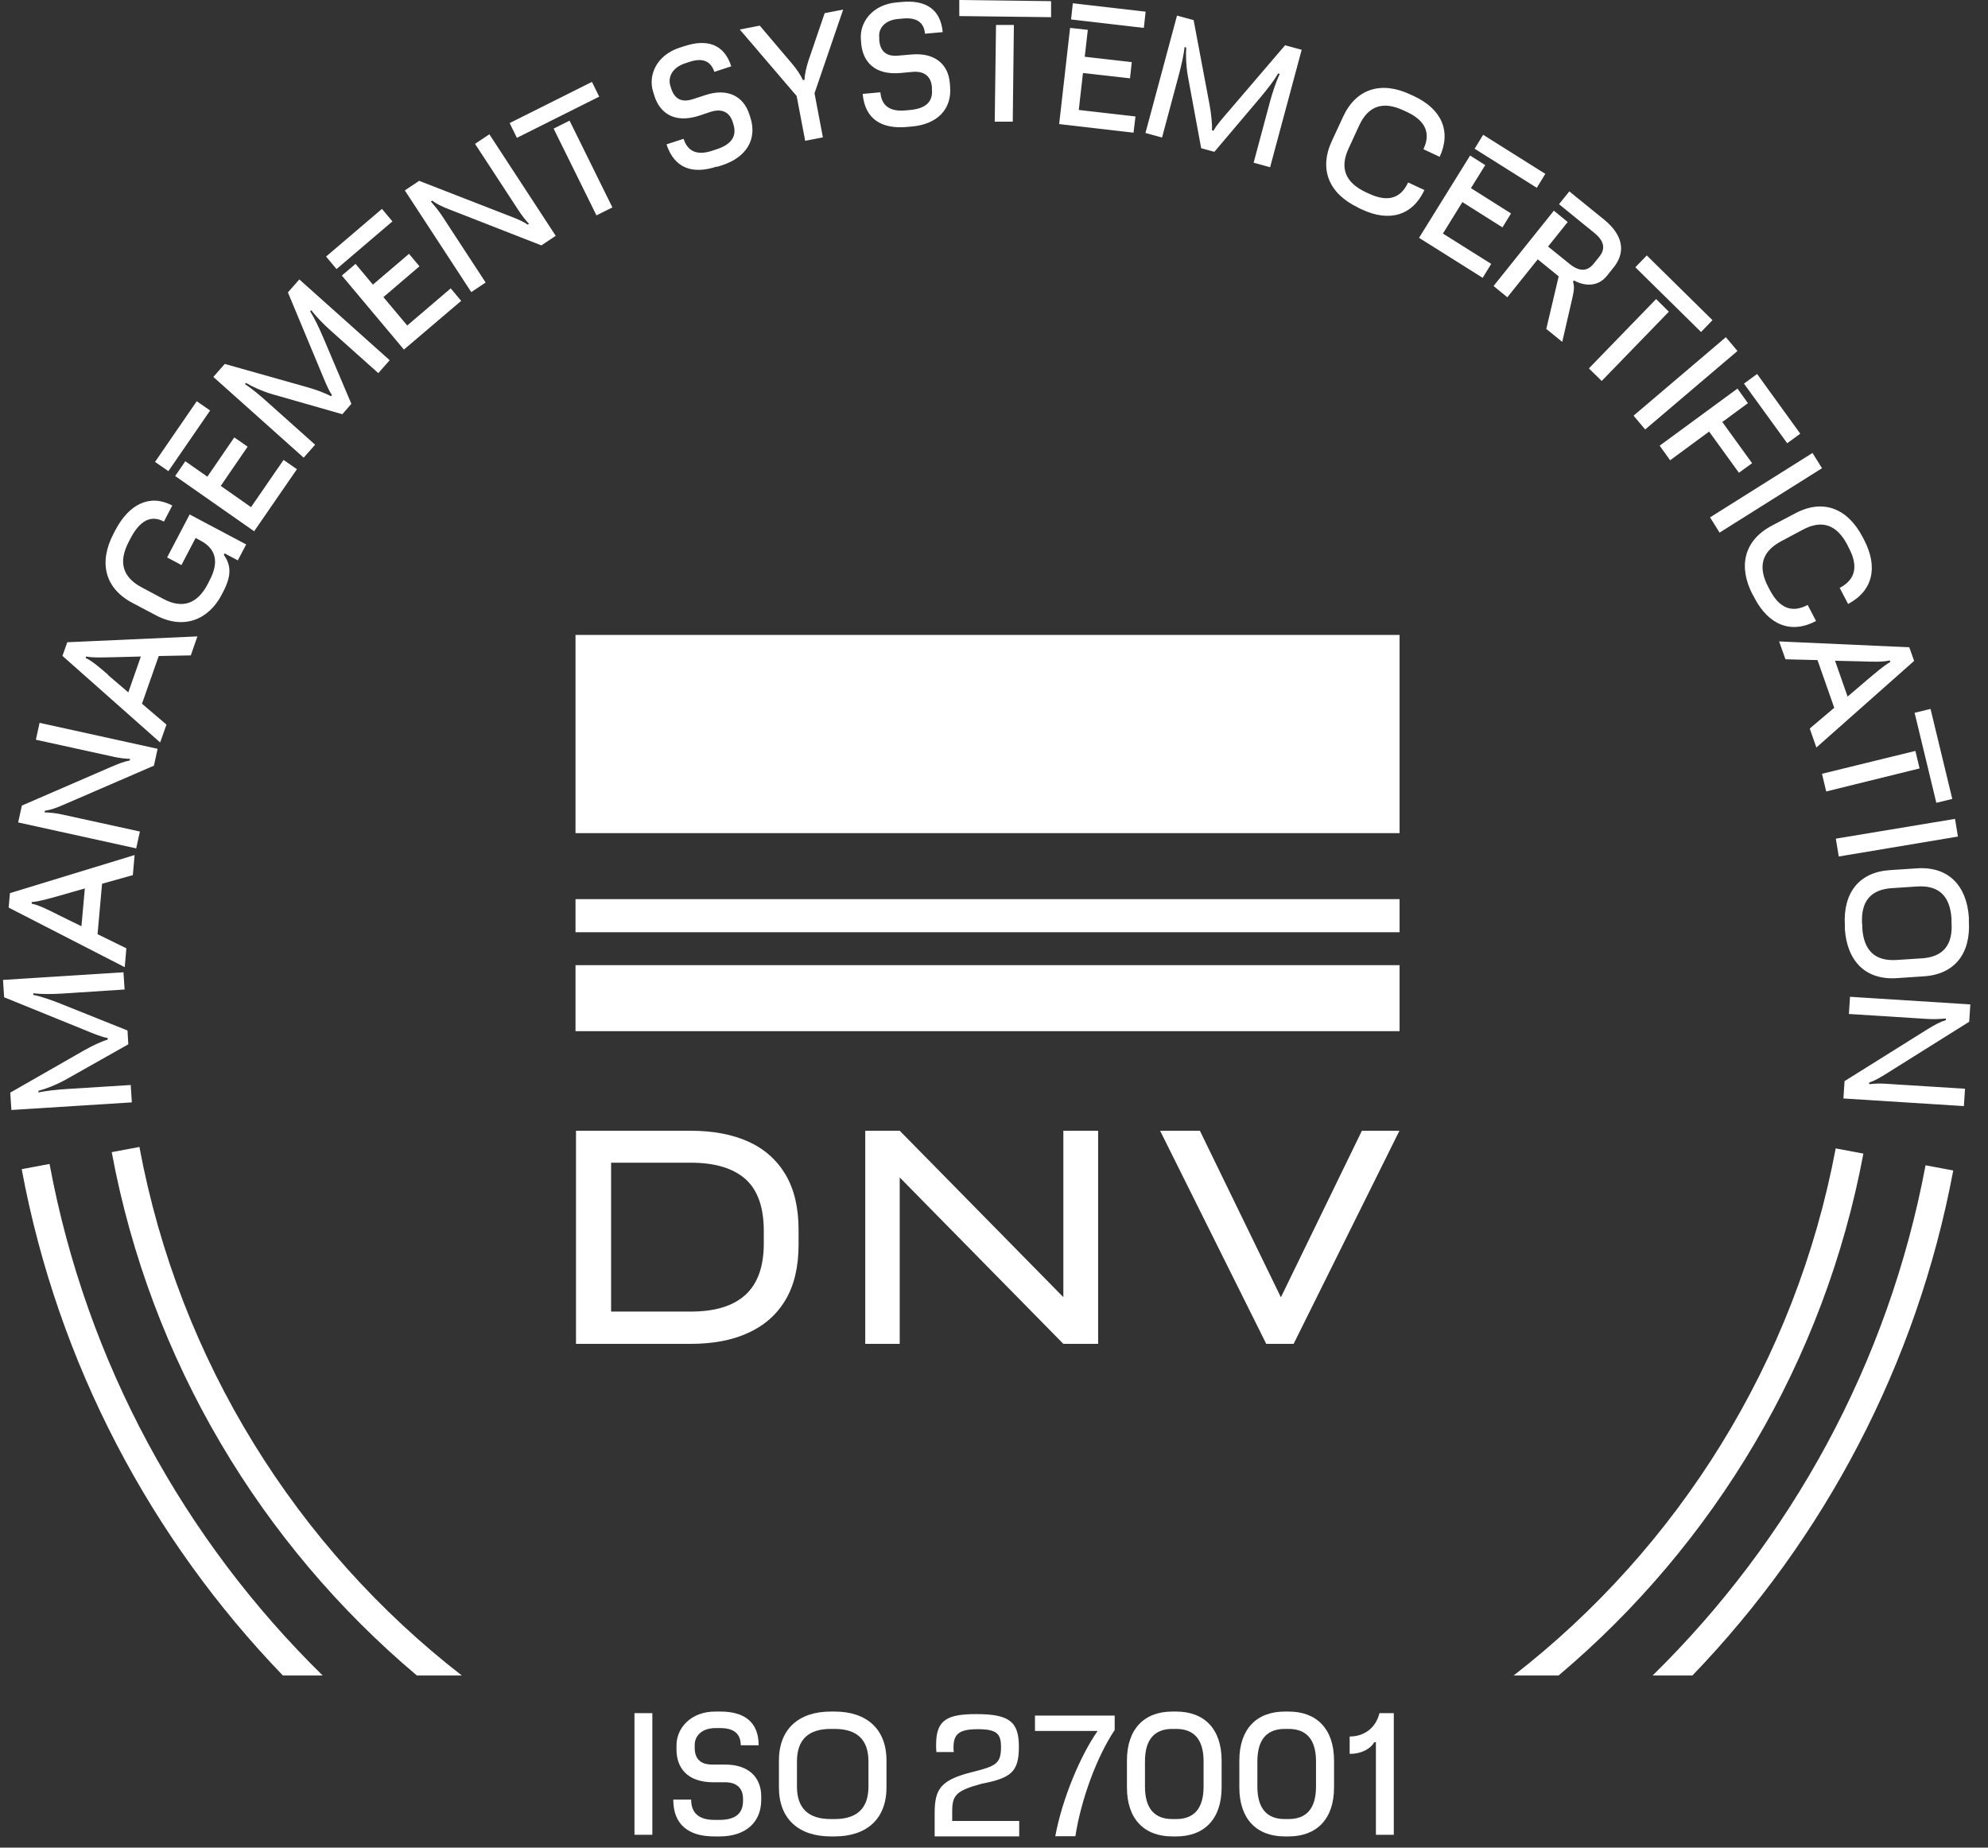 <svg xmlns="http://www.w3.org/2000/svg" width="85" height="79" viewBox="0 0 85 79" fill="none">
  <rect x="0" y="0" width="85" height="79" fill="#333333" stroke="none"/>
  <g clip-path="url(#clip0_2322_668)">
    <path d="M2.112 49.769L0.928 49.991C2.477 58.319 6.457 65.788 12.096 71.641H13.797C7.882 65.844 3.696 58.264 2.119 49.769M19.746 71.641C12.695 66.169 7.662 58.188 5.961 49.041L4.777 49.263C6.436 58.188 11.167 66.031 17.825 71.641H19.746ZM79.672 49.325L78.488 49.103C76.773 58.229 71.747 66.183 64.717 71.641H66.638C73.275 66.045 78.006 58.222 79.672 49.325ZM72.36 71.641C77.978 65.809 81.958 58.354 83.514 50.047L82.33 49.825C80.74 58.299 76.56 65.857 70.659 71.641H72.36Z" fill="white"/>
    <path d="M79.101 42.613L79.052 43.355L82.447 43.57C82.695 43.584 82.963 43.57 83.198 43.549V43.619C82.963 43.688 82.729 43.813 82.392 44.021L78.867 46.226L78.818 46.968L83.969 47.294L84.017 46.552L80.595 46.337C80.361 46.323 80.14 46.33 79.92 46.358V46.288C80.182 46.198 80.374 46.08 80.677 45.893L84.196 43.688L84.244 42.946L79.094 42.62L79.101 42.613ZM79.617 39.52C79.555 38.556 79.968 38.029 80.905 37.974L81.965 37.904C82.901 37.842 83.377 38.314 83.439 39.278V39.43C83.507 40.394 83.094 40.921 82.158 40.977L81.097 41.046C80.161 41.108 79.686 40.637 79.624 39.673V39.52H79.617ZM78.88 39.562V39.728C78.977 41.101 79.769 41.913 81.104 41.823L82.247 41.746C83.59 41.663 84.265 40.755 84.182 39.389V39.222C84.086 37.849 83.294 37.038 81.958 37.128L80.815 37.204C79.472 37.287 78.798 38.196 78.88 39.562ZM78.495 35.866L78.619 36.622L83.714 35.769L83.59 35.013L78.495 35.859V35.866ZM81.862 30.478L82.791 34.326L83.473 34.16L82.543 30.311L81.862 30.478ZM77.903 33.092L78.082 33.841L82.075 32.856L81.896 32.107L77.903 33.085V33.092ZM76.071 27.433L76.34 28.189L77.71 28.224L78.426 30.263L77.379 31.15L77.662 31.962L81.841 28.259L81.635 27.676L76.071 27.426V27.433ZM79.596 28.279C80.037 28.293 80.498 28.314 80.801 28.238L80.822 28.307C80.54 28.46 80.182 28.779 79.824 29.077L78.997 29.784L78.46 28.252L79.596 28.279ZM74.949 25.436L75.024 25.582C75.623 26.719 76.581 27.121 77.648 26.553L77.29 25.866C76.608 26.227 76.078 25.998 75.672 25.228L75.603 25.096C75.155 24.243 75.32 23.591 76.147 23.148L77.083 22.648C77.909 22.205 78.536 22.44 78.984 23.293L79.052 23.432C79.459 24.202 79.342 24.777 78.66 25.138L79.018 25.825C80.092 25.256 80.299 24.236 79.707 23.092L79.631 22.947C78.99 21.733 77.944 21.317 76.76 21.948L75.747 22.482C74.563 23.113 74.308 24.223 74.942 25.436M73.117 22.121L73.523 22.773L77.903 20.02L77.496 19.368L73.117 22.121ZM74.57 16.407L76.415 18.952L76.973 18.543L75.128 15.991L74.57 16.4V16.407ZM70.962 19.056L71.409 19.68L73.076 18.453L74.35 20.214L74.914 19.805L73.64 18.044L74.735 17.239L74.288 16.615L70.962 19.056ZM69.846 17.773L70.342 18.363L74.288 15.007L73.792 14.417L69.846 17.773ZM69.922 11.428L72.731 14.195L73.22 13.689L70.411 10.922L69.922 11.428ZM67.939 15.755L68.483 16.289L71.354 13.328L70.81 12.787L67.939 15.748V15.755ZM63.856 12.226L64.448 12.711L65.749 11.088L66.644 11.817L66.114 14.063L66.796 14.618L67.181 12.947C67.292 12.482 67.333 12.281 67.257 12.045L67.299 11.99C67.698 12.219 68.304 12.302 68.71 11.789L68.999 11.428C69.55 10.735 69.35 10.014 68.593 9.396L67.099 8.183L66.658 8.731L68.159 9.951C68.573 10.284 68.669 10.624 68.38 10.977L68.139 11.276C67.856 11.629 67.505 11.608 67.099 11.276L66.19 10.541L67.03 9.493L66.438 9.008L63.856 12.233V12.226ZM63.05 6.359L65.708 8.03L66.073 7.434L63.415 5.763L63.05 6.359ZM60.681 10.173L63.394 11.879L63.759 11.283L61.694 9.986L62.527 8.641L64.241 9.722L64.606 9.126L62.892 8.044L63.505 7.059L62.857 6.65L60.675 10.166L60.681 10.173ZM58.072 8.883L58.223 8.953C59.387 9.5 60.385 9.237 60.902 8.127L60.206 7.801C59.883 8.502 59.318 8.647 58.533 8.28L58.395 8.217C57.528 7.808 57.266 7.191 57.666 6.338L58.113 5.367C58.506 4.514 59.146 4.313 60.014 4.722L60.151 4.785C60.936 5.152 61.191 5.679 60.861 6.38L61.556 6.706C62.066 5.596 61.625 4.66 60.461 4.112L60.31 4.043C59.077 3.46 57.989 3.772 57.425 4.993L56.943 6.033C56.378 7.261 56.839 8.294 58.072 8.876M53.596 6.955L54.305 7.15L55.655 2.129L54.946 1.935L52.543 4.743C52.309 5.014 51.985 5.381 51.889 5.589L51.82 5.568C51.833 5.284 51.785 4.854 51.716 4.473L51.035 0.86L50.325 0.666L48.976 5.686L49.685 5.881L50.408 3.183C50.511 2.795 50.621 2.316 50.649 2.011L50.718 2.032C50.697 2.392 50.711 2.809 50.787 3.245L51.358 6.338L51.923 6.491L53.878 4.182C54.202 3.793 54.477 3.44 54.65 3.141L54.718 3.162C54.56 3.488 54.409 3.946 54.298 4.355L53.603 6.948L53.596 6.955ZM45.795 0.832L48.907 1.193L48.983 0.499L45.87 0.139L45.795 0.832ZM45.285 5.305L48.466 5.673L48.549 4.979L46.125 4.702L46.304 3.121L48.315 3.349L48.391 2.656L46.38 2.427L46.511 1.276L45.753 1.193L45.285 5.312V5.305ZM41.009 0.687L44.941 0.735V0.049L41.016 0V0.707L41.009 0.687ZM42.538 5.201H43.302L43.35 1.068H42.586L42.531 5.201H42.538ZM38.758 5.43L38.992 5.409C40.08 5.312 40.706 4.667 40.623 3.696L40.61 3.544C40.541 2.739 39.962 2.24 38.964 2.33L38.406 2.379C38.035 2.413 37.649 2.316 37.594 1.727V1.609C37.546 1.22 37.828 0.86 38.4 0.811L38.62 0.791C39.184 0.742 39.508 0.95 39.549 1.442L40.307 1.373C40.217 0.381 39.563 -0.007 38.565 0.083L38.331 0.104C37.312 0.194 36.747 0.943 36.809 1.685L36.823 1.872C36.892 2.614 37.373 3.225 38.51 3.121L39.033 3.072C39.377 3.044 39.79 3.148 39.845 3.71V3.807C39.901 4.355 39.577 4.639 38.923 4.702L38.702 4.722C38.055 4.778 37.69 4.528 37.642 3.946L36.885 4.015C36.981 5.097 37.697 5.52 38.764 5.43M34.433 6.019L35.184 5.874L34.826 3.987L36.051 0.409L35.26 0.562L34.571 2.58C34.475 2.878 34.406 3.169 34.399 3.412L34.33 3.426C34.234 3.211 34.068 2.961 33.855 2.711L32.485 1.096L31.631 1.262L34.062 4.105L34.426 6.019H34.433ZM30.653 7.136L30.873 7.066C31.913 6.727 32.381 5.957 32.085 5.028L32.037 4.882C31.789 4.119 31.114 3.752 30.164 4.064L29.634 4.237C29.283 4.355 28.877 4.348 28.698 3.786L28.663 3.675C28.546 3.308 28.739 2.892 29.283 2.711L29.489 2.642C30.026 2.469 30.384 2.594 30.543 3.072L31.266 2.836C30.963 1.886 30.233 1.657 29.276 1.969L29.056 2.039C28.078 2.358 27.699 3.211 27.926 3.925L27.981 4.105C28.209 4.813 28.815 5.298 29.902 4.944L30.398 4.778C30.722 4.674 31.156 4.681 31.328 5.215L31.355 5.305C31.521 5.825 31.266 6.179 30.646 6.38L30.44 6.449C29.82 6.65 29.407 6.491 29.228 5.936L28.498 6.172C28.835 7.205 29.62 7.462 30.646 7.122M22.101 5.894L25.62 4.133L25.31 3.502L21.791 5.263L22.101 5.894ZM25.503 9.209L26.184 8.869L24.353 5.159L23.671 5.499L25.503 9.209ZM20.152 12.489L20.765 12.08L18.892 9.216C18.755 9.008 18.582 8.8 18.424 8.62L18.479 8.578C18.672 8.724 18.913 8.842 19.278 8.98L23.148 10.492L23.761 10.083L20.924 5.742L20.311 6.151L22.198 9.036C22.328 9.23 22.466 9.41 22.617 9.57L22.562 9.604C22.342 9.452 22.129 9.369 21.791 9.237L17.922 7.732L17.309 8.141L20.145 12.482L20.152 12.489ZM14.389 11.505L16.779 9.466L16.331 8.932L13.942 10.97L14.389 11.505ZM17.274 14.944L19.719 12.864L19.271 12.33L17.412 13.918L16.393 12.704L17.935 11.387L17.488 10.853L15.945 12.17L15.202 11.283L14.616 11.782L17.274 14.951V14.944ZM16.172 15.957L16.661 15.402L12.799 11.948L12.31 12.503L13.735 15.922C13.873 16.255 14.052 16.706 14.196 16.893L14.148 16.941C13.9 16.802 13.494 16.657 13.129 16.553L9.61 15.561L9.122 16.116L12.984 19.569L13.473 19.015L11.401 17.163C11.105 16.893 10.719 16.581 10.471 16.421L10.519 16.373C10.829 16.553 11.208 16.726 11.628 16.851L14.637 17.711L15.023 17.267L13.838 14.473C13.639 14.008 13.446 13.599 13.26 13.314L13.308 13.266C13.528 13.55 13.866 13.897 14.183 14.174L16.179 15.957H16.172ZM7.2 20.145L8.984 17.552L8.412 17.156L6.629 19.75L7.2 20.145ZM10.87 22.711L12.695 20.062L12.124 19.666L10.733 21.684L9.438 20.776L10.588 19.098L10.017 18.703L8.867 20.381L7.923 19.722L7.49 20.353L10.87 22.718V22.711ZM9.48 25.422L9.542 25.304C9.886 24.646 9.9 24.188 9.569 23.723L9.604 23.661L10.168 23.959L10.526 23.279L8.109 21.997L7.145 23.834L7.758 24.16L8.364 23.002L8.571 23.113C9.252 23.474 9.369 24.049 8.956 24.826L8.887 24.965C8.44 25.817 7.813 26.046 6.987 25.61L6.051 25.11C5.224 24.666 5.059 24.015 5.507 23.162L5.575 23.03C5.975 22.26 6.45 22.003 7.008 22.302L7.366 21.615C6.409 21.109 5.52 21.546 4.928 22.676L4.852 22.822C4.219 24.035 4.467 25.145 5.658 25.776L6.67 26.31C7.862 26.941 8.922 26.497 9.487 25.415M6.849 31.74L7.118 30.984L6.071 30.089L6.787 28.05L8.158 28.023L8.44 27.211L2.876 27.461L2.67 28.044L6.849 31.747V31.74ZM4.625 28.855C4.288 28.564 3.944 28.259 3.661 28.134L3.682 28.071C3.999 28.134 4.474 28.106 4.942 28.099L6.023 28.071L5.486 29.604L4.618 28.862L4.625 28.855ZM5.823 36.275L5.982 35.554L2.656 34.826C2.415 34.77 2.146 34.742 1.905 34.735L1.919 34.666C2.16 34.631 2.408 34.548 2.766 34.389L6.581 32.738L6.739 32.017L1.692 30.907L1.534 31.629L4.887 32.364C5.114 32.412 5.334 32.44 5.562 32.447L5.548 32.516C5.286 32.565 5.073 32.655 4.742 32.794L0.935 34.444L0.776 35.165L5.823 36.275ZM5.334 41.344L5.403 40.547L4.171 39.943L4.364 37.787L5.679 37.419L5.755 36.559L0.425 38.189L0.37 38.806L5.328 41.351L5.334 41.344ZM2.47 39.104C2.071 38.91 1.664 38.695 1.355 38.64V38.57C1.678 38.549 2.133 38.411 2.587 38.286L3.627 37.988L3.482 39.603L2.463 39.104H2.47ZM5.328 42.315L5.279 41.573L0.129 41.899L0.177 42.641L3.592 44.028C3.923 44.166 4.37 44.354 4.605 44.381V44.451C4.336 44.527 3.95 44.714 3.613 44.901L0.439 46.718L0.487 47.46L5.637 47.135L5.589 46.392L2.821 46.566C2.422 46.594 1.933 46.642 1.644 46.712V46.642C1.988 46.545 2.374 46.399 2.759 46.191L5.486 44.652L5.452 44.062L2.649 42.939C2.181 42.752 1.761 42.606 1.423 42.537V42.468C1.775 42.516 2.257 42.509 2.677 42.481L5.341 42.308L5.328 42.315Z" fill="white"/>
    <path d="M32.657 53.167C32.657 54.152 32.395 54.887 31.872 55.365C31.348 55.844 30.57 56.08 29.53 56.08H26.129V49.714H29.53C30.57 49.714 31.348 49.95 31.872 50.414C32.395 50.879 32.657 51.621 32.657 52.633V53.167ZM31.996 48.812C31.3 48.5 30.481 48.348 29.524 48.348H24.628V57.46H29.524C30.481 57.46 31.307 57.307 31.996 56.988C32.684 56.676 33.214 56.205 33.586 55.58C33.958 54.956 34.144 54.166 34.144 53.216V52.585C34.144 51.635 33.958 50.851 33.586 50.22C33.214 49.596 32.684 49.124 31.996 48.812Z" fill="white"/>
    <path d="M45.465 55.463L38.469 48.348H37.636H36.995V57.46H38.469V50.345L45.465 57.46H46.952V48.348H45.465V55.463Z" fill="white"/>
    <path d="M59.841 27.148H24.607V35.623H59.841V27.148Z" fill="white"/>
    <path d="M59.841 38.445H24.607V39.86H59.841V38.445Z" fill="white"/>
    <path d="M59.841 41.268H24.607V44.09H59.841V41.268Z" fill="white"/>
    <path d="M58.23 48.348L54.767 55.469L51.303 48.348H49.602L54.14 57.46H55.311L59.835 48.348H58.23Z" fill="white"/>
    <path d="M31.011 75.449H30.453C30.082 75.449 29.703 75.317 29.703 74.728V74.61C29.703 74.222 30.013 73.889 30.584 73.889H30.805C31.369 73.889 31.672 74.125 31.672 74.624H32.437C32.437 73.626 31.817 73.182 30.811 73.182H30.577C29.551 73.182 28.925 73.875 28.925 74.624V74.811C28.925 75.553 29.352 76.205 30.495 76.205H31.018C31.362 76.205 31.769 76.351 31.769 76.912V77.01C31.769 77.557 31.417 77.814 30.763 77.814H30.543C29.896 77.814 29.551 77.53 29.551 76.947H28.787C28.787 78.036 29.462 78.521 30.536 78.521H30.77C31.865 78.521 32.547 77.932 32.547 76.961V76.808C32.547 76.004 32.017 75.449 31.011 75.449Z" fill="white"/>
    <path d="M27.892 73.25H27.128V78.451H27.892V73.25Z" fill="white"/>
    <path d="M50.291 73.182H50.125C48.927 73.182 48.184 73.924 48.184 75.276V76.427C48.184 77.779 48.927 78.521 50.125 78.521H50.291C51.489 78.521 52.232 77.779 52.232 76.427V75.276C52.232 73.924 51.489 73.182 50.291 73.182ZM51.461 76.385C51.461 77.329 51.055 77.779 50.284 77.779H50.132C49.361 77.779 48.955 77.329 48.955 76.385V75.317C48.955 74.374 49.361 73.924 50.132 73.924H50.284C51.055 73.924 51.461 74.374 51.461 75.317V76.385Z" fill="white"/>
    <path d="M58.981 73.25C58.816 73.923 58.285 74.249 57.707 74.249V74.991C58.258 74.991 58.623 74.741 58.761 74.491H58.829V78.451H59.594V73.25H58.981Z" fill="white"/>
    <path d="M35.686 73.182H35.521C34.157 73.182 33.304 73.924 33.304 75.276V76.427C33.304 77.779 34.157 78.521 35.521 78.521H35.686C37.05 78.521 37.903 77.779 37.903 76.427V75.276C37.903 73.924 37.05 73.182 35.686 73.182ZM37.132 76.385C37.132 77.329 36.636 77.779 35.679 77.779H35.528C34.571 77.779 34.075 77.329 34.075 76.385V75.317C34.075 74.374 34.571 73.924 35.528 73.924H35.679C36.636 73.924 37.132 74.374 37.132 75.317V76.385Z" fill="white"/>
    <path d="M55.097 73.182H54.932C53.734 73.182 52.99 73.924 52.99 75.276V76.427C52.99 77.779 53.734 78.521 54.932 78.521H55.097C56.295 78.521 57.039 77.779 57.039 76.427V75.276C57.039 73.924 56.295 73.182 55.097 73.182ZM56.268 76.385C56.268 77.329 55.862 77.779 55.09 77.779H54.939C54.168 77.779 53.761 77.329 53.761 76.385V75.317C53.761 74.374 54.168 73.924 54.939 73.924H55.09C55.862 73.924 56.268 74.374 56.268 75.317V76.385Z" fill="white"/>
    <path d="M40.039 74.921C40.025 74.817 40.025 74.706 40.025 74.581C40.025 73.52 40.528 73.291 41.746 73.291C43.165 73.291 43.564 73.624 43.564 74.685C43.564 75.746 43.247 76.023 41.98 76.266C40.886 76.564 40.713 76.751 40.713 77.445V77.861H43.578V78.52H39.963V77.528C39.963 76.502 40.211 76.113 41.547 75.774C42.573 75.517 42.8 75.42 42.8 74.699C42.8 74.137 42.628 73.936 41.815 73.936C41.003 73.936 40.769 74.144 40.769 74.713C40.769 74.796 40.769 74.858 40.782 74.914H40.032L40.039 74.921Z" fill="white"/>
    <path d="M47.66 73.361V73.971C46.903 75.101 46.221 76.939 45.98 78.513H45.12C45.422 76.876 46.221 75.018 46.931 74.012H44.252V73.353H47.66V73.361Z" fill="white"/>
  </g>
  <defs>
    <clipPath id="clip0_2322_668">
      <rect width="84.129" height="78.52" fill="white" transform="translate(0.129)"/>
    </clipPath>
  </defs>
</svg>

